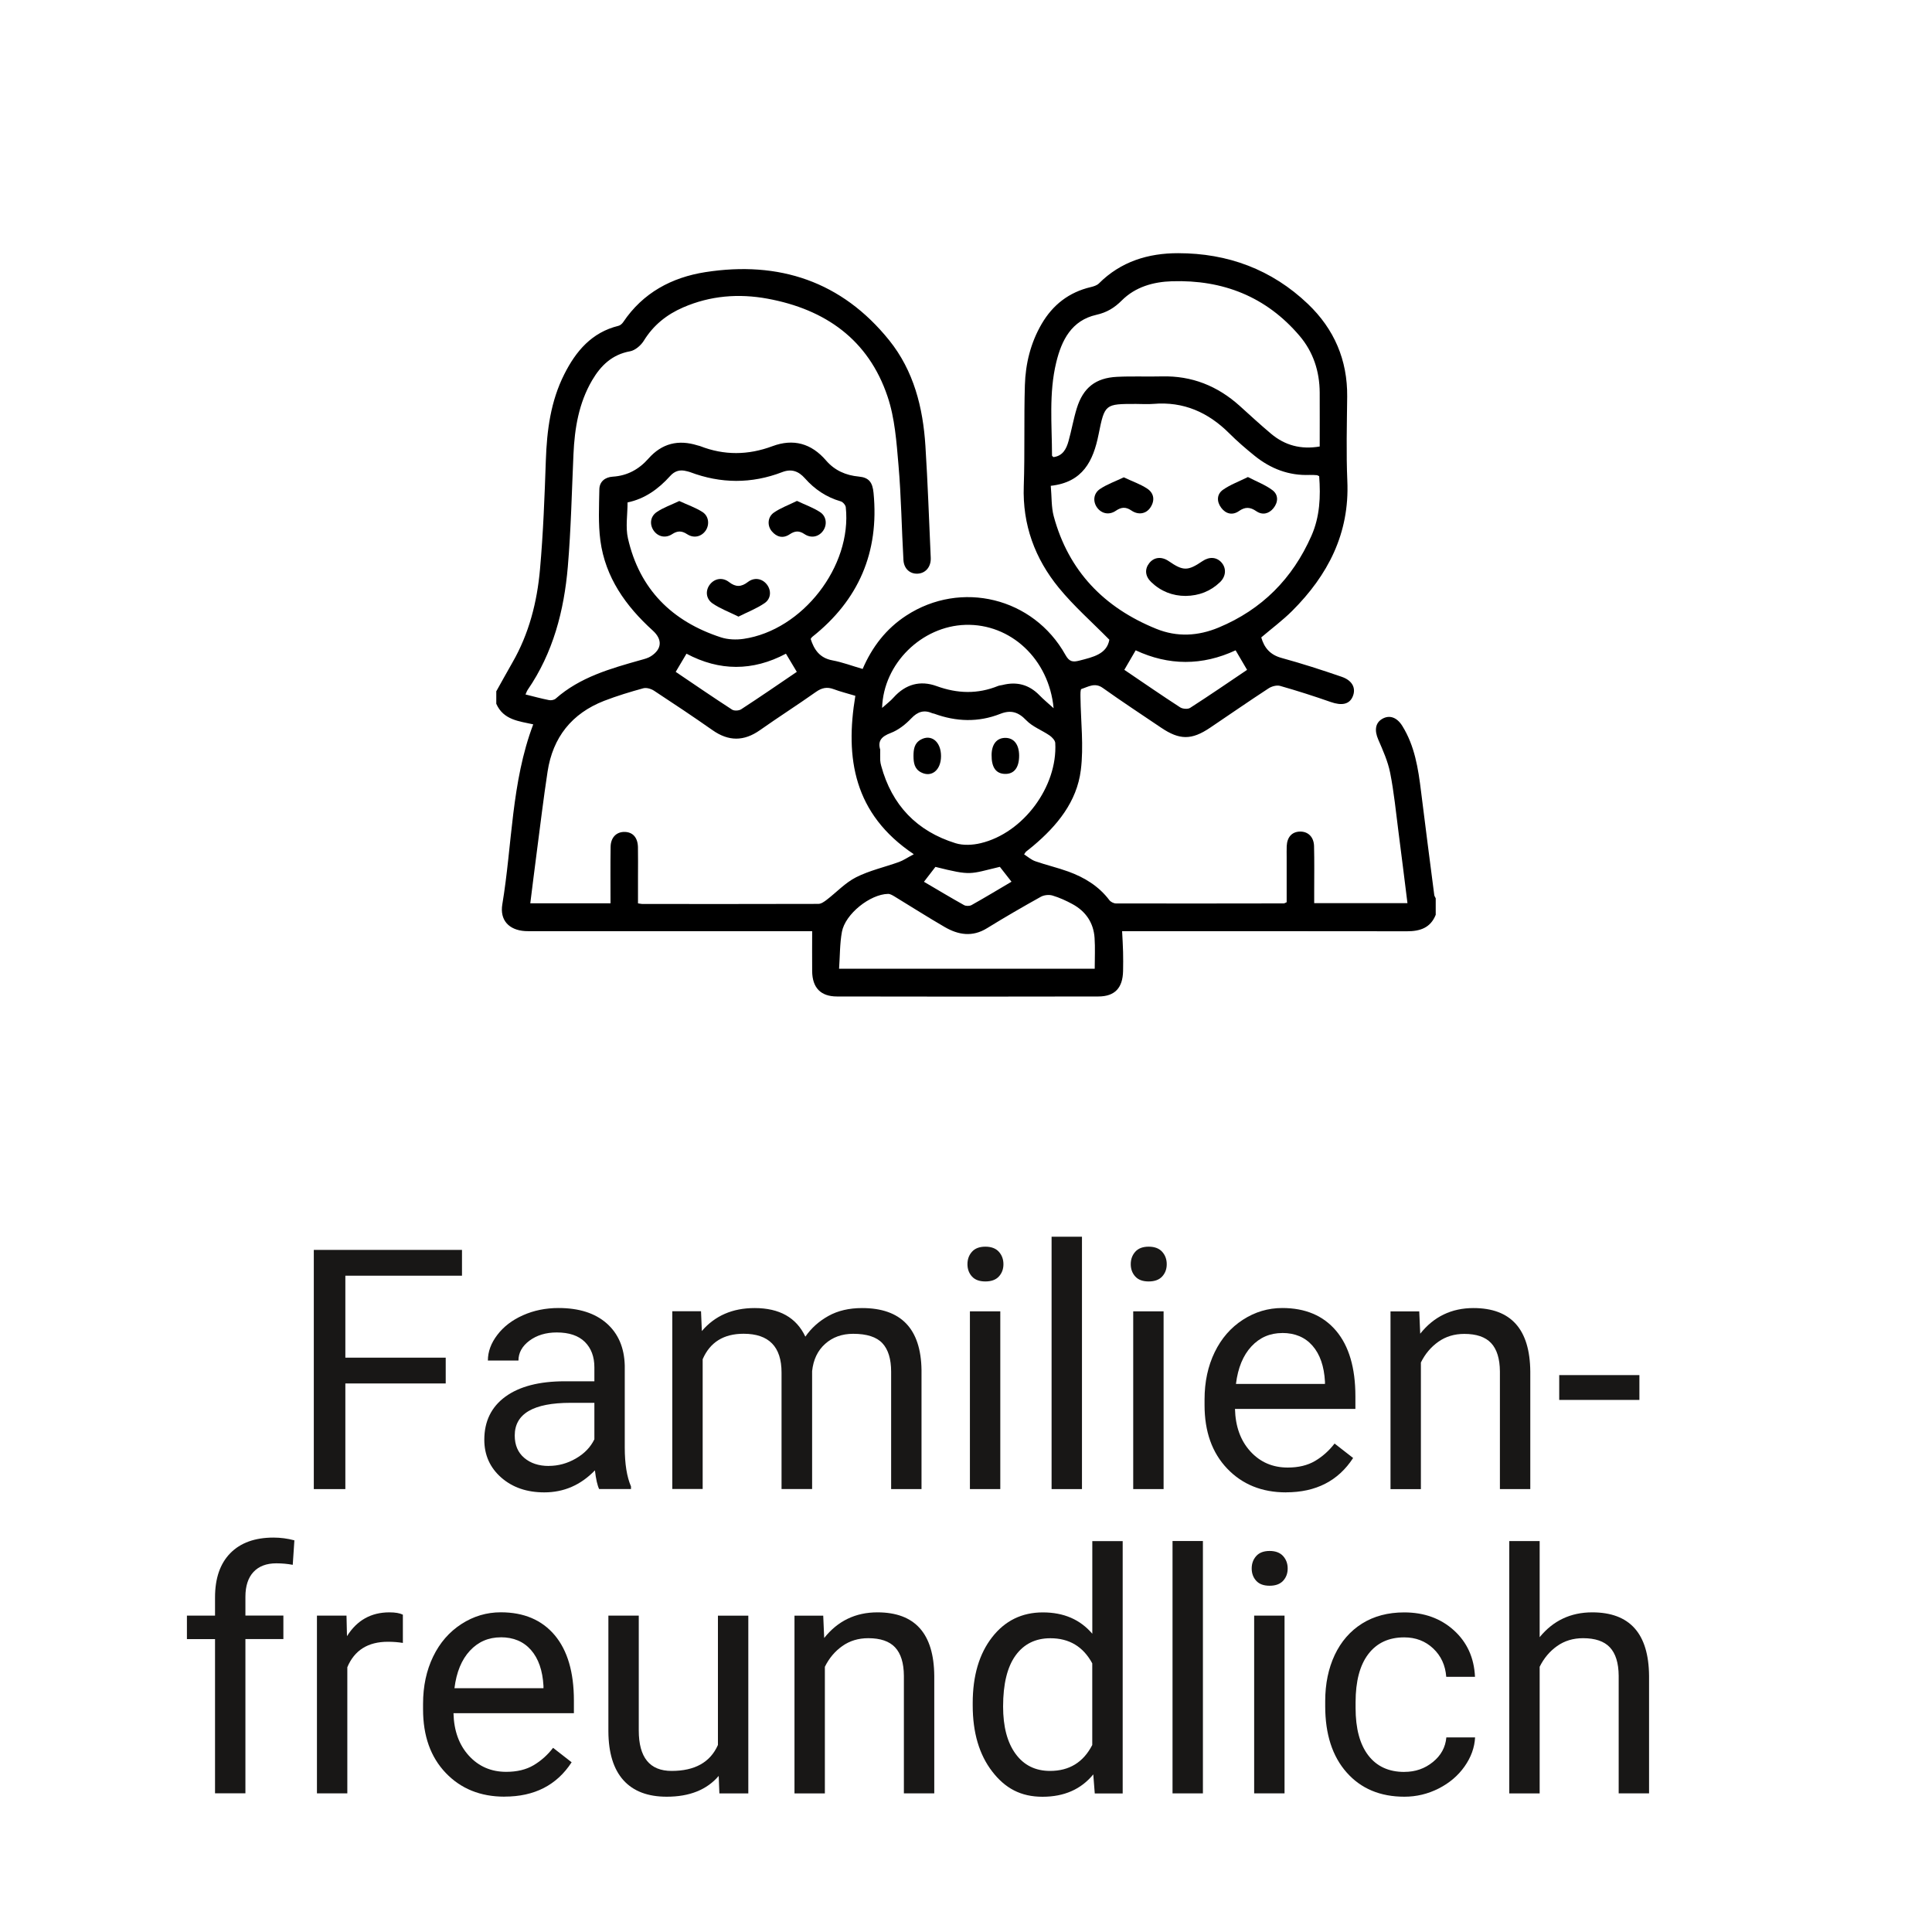 <?xml version="1.0" encoding="UTF-8"?>
<svg id="Ebene_1" data-name="Ebene 1" xmlns="http://www.w3.org/2000/svg" viewBox="0 0 400 400">
  <defs>
    <style>
      .cls-1 {
        fill: #181716;
      }
    </style>
  </defs>
  <path class="cls-1" d="M92.28,286.43h-20.78v21.87h-6.53v-49.52h30.68v5.34h-24.15v16.97h20.78v5.34Z"/>
  <path class="cls-1" d="M124.05,308.3c-.36-.73-.66-2.02-.88-3.88-2.93,3.04-6.42,4.56-10.48,4.56-3.63,0-6.6-1.03-8.93-3.08-2.32-2.05-3.49-4.65-3.49-7.81,0-3.83,1.46-6.81,4.37-8.93,2.91-2.12,7.01-3.18,12.3-3.18h6.12v-2.89c0-2.2-.66-3.95-1.97-5.26-1.32-1.3-3.25-1.96-5.82-1.96-2.24,0-4.13,.57-5.65,1.7-1.52,1.13-2.28,2.51-2.28,4.12h-6.33c0-1.84,.65-3.61,1.96-5.32,1.3-1.71,3.07-3.07,5.31-4.06,2.23-1,4.69-1.5,7.36-1.5,4.24,0,7.56,1.06,9.97,3.18,2.4,2.12,3.65,5.04,3.74,8.76v16.94c0,3.38,.43,6.07,1.29,8.06v.54h-6.6Zm-10.44-4.8c1.97,0,3.84-.51,5.61-1.53,1.77-1.02,3.05-2.35,3.84-3.98v-7.55h-4.93c-7.71,0-11.56,2.26-11.56,6.77,0,1.97,.66,3.52,1.97,4.63,1.31,1.11,3,1.67,5.07,1.67Z"/>
  <path class="cls-1" d="M145.14,271.5l.17,4.08c2.7-3.17,6.34-4.76,10.92-4.76,5.15,0,8.65,1.97,10.51,5.92,1.22-1.77,2.82-3.2,4.78-4.29,1.96-1.09,4.28-1.63,6.96-1.63,8.07,0,12.18,4.27,12.31,12.82v24.66h-6.29v-24.29c0-2.63-.6-4.6-1.8-5.9-1.2-1.3-3.22-1.96-6.05-1.96-2.34,0-4.27,.7-5.82,2.09s-2.44,3.27-2.69,5.63v24.42h-6.33v-24.12c0-5.35-2.62-8.03-7.86-8.03-4.13,0-6.95,1.76-8.47,5.27v26.87h-6.29v-36.8h5.95Z"/>
  <path class="cls-1" d="M200.3,261.74c0-1.02,.31-1.88,.94-2.58,.62-.7,1.55-1.05,2.77-1.05s2.15,.35,2.79,1.05c.63,.7,.95,1.56,.95,2.58s-.32,1.87-.95,2.55-1.56,1.02-2.79,1.02-2.15-.34-2.77-1.02c-.62-.68-.94-1.53-.94-2.55Zm6.8,46.56h-6.29v-36.8h6.29v36.8Z"/>
  <path class="cls-1" d="M224.01,308.3h-6.29v-52.25h6.29v52.25Z"/>
  <path class="cls-1" d="M234.11,261.74c0-1.02,.31-1.88,.94-2.58,.62-.7,1.55-1.05,2.77-1.05s2.15,.35,2.79,1.05c.63,.7,.95,1.56,.95,2.58s-.32,1.87-.95,2.55-1.56,1.02-2.79,1.02-2.15-.34-2.77-1.02c-.62-.68-.94-1.53-.94-2.55Zm6.8,46.56h-6.29v-36.8h6.29v36.8Z"/>
  <path class="cls-1" d="M266.26,308.98c-4.99,0-9.05-1.64-12.18-4.92-3.13-3.28-4.69-7.66-4.69-13.15v-1.16c0-3.65,.7-6.91,2.09-9.78,1.39-2.87,3.34-5.11,5.85-6.73,2.5-1.62,5.22-2.43,8.15-2.43,4.78,0,8.5,1.58,11.16,4.73,2.65,3.15,3.98,7.67,3.98,13.54v2.62h-24.93c.09,3.63,1.15,6.56,3.18,8.79,2.03,2.23,4.61,3.35,7.74,3.35,2.22,0,4.1-.45,5.65-1.36,1.54-.91,2.89-2.11,4.05-3.61l3.84,2.99c-3.08,4.74-7.71,7.11-13.88,7.11Zm-.78-32.99c-2.54,0-4.67,.92-6.39,2.77-1.72,1.85-2.79,4.44-3.2,7.77h18.43v-.48c-.18-3.2-1.04-5.67-2.58-7.43s-3.63-2.64-6.26-2.64Z"/>
  <path class="cls-1" d="M293.84,271.5l.2,4.63c2.81-3.54,6.49-5.31,11.02-5.31,7.78,0,11.7,4.39,11.77,13.16v24.32h-6.29v-24.35c-.02-2.65-.63-4.61-1.82-5.88-1.19-1.27-3.04-1.9-5.56-1.9-2.04,0-3.83,.54-5.37,1.63-1.54,1.09-2.74,2.52-3.61,4.29v26.22h-6.29v-36.8h5.95Z"/>
  <path class="cls-1" d="M339.42,289.84h-16.6v-5.14h16.6v5.14Z"/>
  <path class="cls-1" d="M44.52,371.3v-31.94h-5.82v-4.86h5.82v-3.78c0-3.95,1.05-7,3.16-9.15,2.11-2.15,5.09-3.23,8.95-3.23,1.45,0,2.89,.19,4.32,.57l-.34,5.07c-1.07-.2-2.2-.31-3.4-.31-2.04,0-3.62,.6-4.73,1.79-1.11,1.19-1.67,2.91-1.67,5.14v3.89h7.86v4.86h-7.86v31.94h-6.29Z"/>
  <path class="cls-1" d="M83.4,340.15c-.95-.16-1.98-.24-3.09-.24-4.13,0-6.93,1.76-8.4,5.27v26.12h-6.29v-36.8h6.12l.1,4.25c2.06-3.29,4.99-4.93,8.78-4.93,1.22,0,2.15,.16,2.79,.48v5.85Z"/>
  <path class="cls-1" d="M104.46,371.98c-4.99,0-9.05-1.64-12.18-4.92-3.13-3.28-4.69-7.66-4.69-13.15v-1.16c0-3.65,.7-6.91,2.09-9.78,1.39-2.87,3.34-5.11,5.85-6.73,2.5-1.62,5.22-2.43,8.15-2.43,4.78,0,8.5,1.58,11.16,4.73,2.65,3.15,3.98,7.67,3.98,13.54v2.62h-24.93c.09,3.63,1.15,6.56,3.18,8.79,2.03,2.23,4.61,3.35,7.74,3.35,2.22,0,4.1-.45,5.65-1.36,1.54-.91,2.89-2.11,4.05-3.61l3.84,2.99c-3.08,4.74-7.71,7.11-13.88,7.11Zm-.78-32.99c-2.54,0-4.67,.92-6.39,2.77-1.72,1.85-2.79,4.44-3.2,7.77h18.43v-.48c-.18-3.2-1.04-5.67-2.58-7.43s-3.63-2.64-6.26-2.64Z"/>
  <path class="cls-1" d="M148.81,367.67c-2.45,2.88-6.04,4.32-10.78,4.32-3.92,0-6.91-1.14-8.96-3.42-2.05-2.28-3.09-5.65-3.11-10.12v-23.95h6.29v23.78c0,5.58,2.27,8.37,6.8,8.37,4.81,0,8-1.79,9.59-5.37v-26.77h6.29v36.8h-5.99l-.14-3.64Z"/>
  <path class="cls-1" d="M170.44,334.5l.2,4.63c2.81-3.54,6.49-5.31,11.02-5.31,7.78,0,11.7,4.39,11.77,13.16v24.32h-6.29v-24.35c-.02-2.65-.63-4.61-1.82-5.88-1.19-1.27-3.04-1.9-5.56-1.9-2.04,0-3.83,.54-5.37,1.63-1.54,1.09-2.74,2.52-3.61,4.29v26.22h-6.29v-36.8h5.95Z"/>
  <path class="cls-1" d="M201.39,352.6c0-5.65,1.34-10.19,4.01-13.62,2.67-3.44,6.18-5.15,10.51-5.15s7.72,1.47,10.24,4.42v-19.18h6.29v52.25h-5.78l-.31-3.95c-2.52,3.08-6.02,4.63-10.51,4.63s-7.74-1.75-10.42-5.24c-2.69-3.49-4.03-8.05-4.03-13.67v-.48Zm6.29,.71c0,4.17,.86,7.44,2.58,9.8,1.72,2.36,4.1,3.54,7.14,3.54,3.99,0,6.9-1.79,8.74-5.37v-16.9c-1.88-3.47-4.77-5.2-8.67-5.2-3.08,0-5.49,1.19-7.21,3.57-1.72,2.38-2.58,5.91-2.58,10.58Z"/>
  <path class="cls-1" d="M249.05,371.3h-6.29v-52.25h6.29v52.25Z"/>
  <path class="cls-1" d="M259.15,324.74c0-1.02,.31-1.88,.94-2.58,.62-.7,1.55-1.05,2.77-1.05s2.15,.35,2.79,1.05c.63,.7,.95,1.56,.95,2.58s-.32,1.87-.95,2.55-1.56,1.02-2.79,1.02-2.15-.34-2.77-1.02c-.62-.68-.94-1.53-.94-2.55Zm6.8,46.56h-6.29v-36.8h6.29v36.8Z"/>
  <path class="cls-1" d="M290.78,366.85c2.25,0,4.21-.68,5.88-2.04,1.68-1.36,2.61-3.06,2.79-5.1h5.95c-.11,2.11-.84,4.12-2.18,6.02s-3.12,3.42-5.36,4.56c-2.23,1.13-4.6,1.7-7.09,1.7-5.01,0-9-1.67-11.96-5.02-2.96-3.34-4.44-7.92-4.44-13.72v-1.05c0-3.58,.66-6.77,1.97-9.56,1.32-2.79,3.2-4.95,5.66-6.5,2.46-1.54,5.37-2.31,8.72-2.31,4.13,0,7.56,1.24,10.29,3.71s4.19,5.68,4.37,9.63h-5.95c-.18-2.38-1.08-4.34-2.7-5.87-1.62-1.53-3.62-2.3-6-2.3-3.2,0-5.67,1.15-7.43,3.45-1.76,2.3-2.64,5.63-2.64,9.98v1.19c0,4.24,.87,7.51,2.62,9.8,1.75,2.29,4.24,3.44,7.48,3.44Z"/>
  <path class="cls-1" d="M318.77,338.96c2.79-3.42,6.42-5.14,10.88-5.14,7.78,0,11.7,4.39,11.77,13.16v24.32h-6.29v-24.35c-.02-2.65-.63-4.61-1.82-5.88-1.19-1.27-3.04-1.9-5.56-1.9-2.04,0-3.83,.54-5.37,1.63-1.54,1.09-2.74,2.52-3.61,4.29v26.22h-6.29v-52.25h6.29v19.9Z"/>
  <path d="M102.76,143.11c1.11-1.97,2.19-3.96,3.32-5.92,3.45-5.98,5.12-12.55,5.72-19.32,.67-7.49,.95-15.03,1.21-22.55,.21-6.2,.99-12.24,3.82-17.84,2.41-4.79,5.69-8.67,11.21-10.02,.38-.09,.77-.44,.99-.77,4.08-6.08,10.05-9.26,17.02-10.35,15.22-2.37,28.21,1.9,38.04,14.1,5.1,6.34,7.01,13.95,7.51,21.92,.49,7.7,.75,15.42,1.1,23.13,.08,1.84-1.04,3.19-2.69,3.28-1.57,.09-2.85-.98-2.96-2.8-.38-6.57-.46-13.16-1.03-19.71-.41-4.76-.75-9.69-2.26-14.16-3.96-11.79-12.9-18.06-24.84-20.26-5.96-1.1-11.86-.64-17.49,1.81-3.39,1.47-6.14,3.66-8.12,6.87-.6,.98-1.79,2.01-2.86,2.21-3.73,.67-6.07,2.96-7.86,6.01-2.76,4.71-3.62,9.92-3.86,15.29-.35,7.77-.51,15.56-1.17,23.31-.78,9.1-3.04,17.82-8.32,25.5-.17,.25-.26,.56-.44,.94,1.68,.42,3.26,.85,4.87,1.17,.43,.09,1.06-.03,1.37-.3,5.06-4.47,11.35-6.23,17.63-8,.72-.2,1.5-.39,2.11-.79,2.3-1.5,2.39-3.48,.36-5.32-5.58-5.06-9.82-10.99-10.84-18.63-.46-3.49-.27-7.07-.21-10.61,.03-1.6,1.19-2.51,2.76-2.61,3.03-.19,5.44-1.52,7.41-3.75,2.78-3.15,6.18-3.97,10.14-2.73,.18,.06,.37,.08,.55,.15,4.99,1.95,9.95,1.89,14.97,.02,4.34-1.62,8.06-.58,11.1,2.95,1.78,2.07,4.09,3.09,6.8,3.34,2.11,.2,2.83,1.21,3.04,3.39,1.19,12.27-3.08,22.19-12.73,29.83-.09,.08-.15,.2-.29,.39,.71,2.23,1.87,3.95,4.5,4.44,2.09,.39,4.11,1.16,6.26,1.78,1.98-4.59,4.87-8.34,9.03-11.05,11.33-7.39,26.32-3.74,32.95,8.13,.81,1.45,1.52,1.55,2.94,1.18,2.83-.73,5.63-1.34,6.16-4.31-3.64-3.7-7.36-6.96-10.46-10.75-4.95-6.05-7.54-13.05-7.26-21.05,.24-6.96,.02-13.93,.23-20.89,.13-4.46,1.19-8.78,3.47-12.69,2.31-3.96,5.66-6.57,10.17-7.63,.59-.14,1.27-.35,1.68-.75,4.54-4.55,10.23-6.28,16.41-6.27,10.27,0,19.38,3.36,26.88,10.52,5.43,5.19,8.19,11.59,8.12,19.17-.06,5.82-.22,11.66,.03,17.47,.48,10.85-4.01,19.5-11.43,26.91-1.96,1.95-4.21,3.62-6.39,5.48,.61,2.13,1.82,3.6,4.2,4.25,4.2,1.15,8.35,2.49,12.47,3.91,2.23,.77,2.98,2.38,2.27,4.07-.69,1.64-2.28,1.94-4.56,1.14-3.46-1.21-6.95-2.33-10.47-3.33-.71-.2-1.75,.08-2.4,.51-4.08,2.66-8.08,5.44-12.12,8.16-3.82,2.57-6.3,2.56-10.12-.02-4.04-2.73-8.11-5.4-12.08-8.23-1.65-1.18-3.01-.23-4.43,.22-.22,.07-.2,1.09-.19,1.67,.06,5.05,.7,10.17,.07,15.13-.82,6.55-4.91,11.52-9.88,15.7-.48,.41-.99,.79-1.48,1.19-.05,.04-.07,.1-.38,.55,.77,.49,1.48,1.13,2.32,1.42,2.26,.79,4.62,1.33,6.87,2.15,3.31,1.21,6.26,3,8.45,5.89,.28,.38,.92,.7,1.39,.7,11.58,.03,23.17,0,34.75-.01,.11,0,.23-.09,.58-.24,0-3.04,0-6.19,0-9.33,0-.76-.02-1.52,.01-2.28,.08-1.88,1.08-2.97,2.71-3.02,1.69-.05,2.9,1.09,2.95,3.01,.08,3.1,.03,6.2,.03,9.31,0,.8,0,1.6,0,2.5h19.31c-.63-5-1.22-9.88-1.86-14.76-.53-4.08-.92-8.18-1.72-12.21-.47-2.38-1.5-4.67-2.47-6.91-.81-1.87-.63-3.45,.85-4.29,1.49-.85,3.02-.31,4.13,1.47,2.58,4.15,3.3,8.83,3.88,13.56,.88,7.16,1.82,14.31,2.74,21.46,.03,.23,.2,.45,.3,.67v3.42c-1.08,2.71-3.24,3.41-5.94,3.41-18.93-.03-37.85-.02-56.78-.02h-2.21c.08,1.63,.17,2.95,.2,4.28,.03,1.33,.03,2.66,0,3.99-.08,3.47-1.69,5.24-5.11,5.25-18.04,.04-36.08,.04-54.12,0-3.4,0-5.1-1.83-5.14-5.22-.03-2.7,0-5.41,0-8.3h-2.11c-18.48,0-36.96,0-55.45,0-.63,0-1.27,.02-1.9-.02-3.33-.22-5.24-2.26-4.69-5.54,2.07-12.41,1.85-25.23,6.4-37.26-2.91-.66-6.16-.88-7.65-4.26,0-.89,0-1.77,0-2.66Zm86.41,33.73c-12.42-8.32-14.23-19.9-12.08-32.78-1.71-.52-3.12-.86-4.47-1.37-1.38-.52-2.46-.3-3.68,.56-3.82,2.7-7.77,5.22-11.6,7.92-3.32,2.34-6.49,2.34-9.81,.01-3.99-2.8-8.04-5.5-12.11-8.17-.61-.4-1.57-.69-2.23-.51-2.74,.75-5.47,1.58-8.11,2.6-6.7,2.61-10.63,7.56-11.71,14.65-.86,5.62-1.53,11.28-2.27,16.92-.45,3.42-.87,6.85-1.31,10.35h16.61c0-3.99-.04-7.85,.02-11.7,.03-1.94,1.21-3.1,2.88-3.08,1.7,.02,2.73,1.14,2.78,3.15,.04,2.02,.01,4.05,.01,6.08,0,1.87,0,3.74,0,5.56,.51,.07,.7,.13,.89,.13,12.15,0,24.3,.02,36.45-.02,.58,0,1.21-.45,1.71-.83,2.04-1.56,3.85-3.54,6.1-4.68,2.79-1.41,5.93-2.1,8.9-3.17,.88-.32,1.67-.87,3.03-1.59Zm28.38-76.26c.21,2.3,.1,4.38,.61,6.29,3.07,11.37,10.44,18.95,21.23,23.32,4.31,1.75,8.66,1.51,12.93-.27,8.95-3.73,15.29-10.13,19.19-18.97,1.76-3.97,1.93-8.16,1.61-12.36-.25-.11-.35-.2-.47-.21-.5-.03-1.01-.07-1.51-.05-4.32,.17-8.08-1.3-11.38-3.96-1.82-1.47-3.6-3-5.25-4.65-4.36-4.35-9.47-6.63-15.71-6.1-1.19,.1-2.4,.01-3.6,.01-6.41,0-6.48-.01-7.75,6.31-1.1,5.49-3.25,9.91-9.89,10.64Zm55.68-8.14c0-3.74,.02-7.46,0-11.18-.03-4.39-1.33-8.39-4.18-11.74-6.91-8.12-15.88-11.62-26.4-11.29-3.87,.12-7.58,1.16-10.4,3.98-1.54,1.54-3.1,2.48-5.26,2.97-5.13,1.15-7.2,5.25-8.31,9.86-1.54,6.35-.89,12.84-.87,19.28,0,.09,.15,.17,.29,.32,1.94-.24,2.68-1.7,3.13-3.32,.63-2.25,1.02-4.57,1.71-6.8,1.32-4.25,3.89-6.28,8.31-6.5,3.09-.16,6.2-.01,9.3-.09,6.2-.16,11.51,1.97,16.09,6.08,2.16,1.95,4.3,3.93,6.53,5.8,2.86,2.4,6.17,3.3,10.08,2.63Zm-143.3,11.57c0,2.56-.45,5.12,.08,7.45,2.39,10.53,9.12,17.2,19.26,20.5,1.45,.47,3.16,.53,4.68,.31,12.21-1.79,22.47-15.04,21.16-27.25-.05-.45-.6-1.1-1.05-1.22-2.96-.85-5.4-2.5-7.4-4.76-1.34-1.51-2.81-2.03-4.72-1.29-6.35,2.44-12.71,2.39-19.06,0-.24-.09-.49-.14-.73-.2-1.35-.37-2.46-.06-3.41,1.01-2.42,2.69-5.26,4.73-8.81,5.46Zm52.31,51.17c0,.86-.02,1.55,0,2.25,.02,.38,.1,.75,.2,1.12,2.21,8.15,7.38,13.54,15.4,16.03,1.59,.49,3.55,.39,5.21-.01,8.82-2.11,15.93-11.72,15.43-20.74-.03-.54-.65-1.19-1.16-1.55-1.6-1.1-3.56-1.81-4.86-3.17-1.65-1.73-3.21-2.16-5.35-1.32-4.56,1.8-9.14,1.64-13.7-.03-.12-.04-.25-.04-.37-.09-1.73-.75-3.03-.35-4.37,1.06-1.19,1.25-2.68,2.43-4.27,3.03-1.88,.72-2.7,1.61-2.17,3.42Zm44.41,45.39c0-2.24,.11-4.32-.03-6.38-.21-3.13-1.81-5.49-4.55-6.99-1.32-.72-2.72-1.36-4.16-1.79-.73-.22-1.76-.11-2.42,.26-3.75,2.09-7.47,4.24-11.13,6.5-3.03,1.88-5.94,1.4-8.77-.24-3.49-2.02-6.9-4.2-10.35-6.3-.42-.25-.91-.56-1.37-.56-3.72,.06-8.88,4.16-9.56,7.86-.45,2.45-.4,4.99-.59,7.63h52.94Zm-44.01-54.01c.99-.88,1.75-1.45,2.36-2.14,2.47-2.76,5.51-3.61,8.92-2.37,4.29,1.56,8.48,1.69,12.72-.03,.29-.12,.62-.12,.92-.2,2.94-.75,5.48-.09,7.63,2.11,.84,.87,1.78,1.64,2.95,2.7-.96-10.21-8.93-17.54-18.26-17.26-9.03,.27-16.98,7.99-17.25,17.19Zm75.55-7.88c-.82-1.4-1.54-2.63-2.37-4.04-6.9,3.22-13.87,3.19-20.69,0-.87,1.5-1.59,2.73-2.35,4.04,3.91,2.65,7.69,5.26,11.56,7.77,.51,.33,1.58,.42,2.06,.11,3.97-2.55,7.86-5.22,11.79-7.87Zm-118.28,.43c3.91,2.64,7.75,5.28,11.66,7.81,.44,.29,1.42,.23,1.88-.07,3.86-2.51,7.65-5.12,11.52-7.75-.75-1.25-1.45-2.43-2.25-3.76-6.89,3.66-13.8,3.62-20.59,0-.82,1.38-1.49,2.51-2.23,3.76Zm51.38,43.45c2.76,1.62,5.51,3.27,8.3,4.83,.41,.23,1.16,.22,1.57-.01,2.78-1.56,5.51-3.21,8.26-4.83-.87-1.12-1.64-2.1-2.41-3.08-6.35,1.5-5.77,1.9-13.34,.01-.76,.98-1.52,1.97-2.38,3.09Z"/>
  <path d="M245.48,123.38c-2.72,0-5.15-.95-7.15-2.88-1.26-1.22-1.36-2.68-.39-3.91,1-1.27,2.57-1.42,4.05-.4,2.98,2.05,3.93,2.05,6.98-.02,1.42-.96,2.92-.85,3.93,.29,1.04,1.18,.95,2.86-.32,4.08-1.96,1.87-4.32,2.8-7.1,2.84Z"/>
  <path d="M232.67,98.83c1.8,.85,3.46,1.41,4.87,2.35,1.36,.91,1.61,2.38,.68,3.83-.86,1.36-2.49,1.7-3.97,.69-1.19-.81-2.11-.72-3.25,.06-1.39,.94-2.94,.58-3.85-.66-.9-1.23-.8-2.91,.58-3.85,1.45-.98,3.17-1.58,4.93-2.42Z"/>
  <path d="M258.36,98.76c1.86,.97,3.63,1.63,5.08,2.72,1.27,.95,1.22,2.48,.22,3.73-.95,1.18-2.29,1.49-3.55,.63-1.28-.88-2.3-.94-3.6-.03-1.33,.93-2.72,.6-3.68-.69-.96-1.29-.92-2.81,.38-3.72,1.49-1.05,3.26-1.69,5.15-2.63Z"/>
  <path d="M152.89,127.66c-1.96-.97-3.79-1.65-5.35-2.72-1.46-1-1.52-2.78-.5-4.01,.98-1.18,2.57-1.45,3.9-.42,1.39,1.08,2.53,1.04,3.91-.02,1.32-1.02,2.93-.72,3.89,.48,.96,1.19,.95,2.93-.41,3.88-1.6,1.11-3.48,1.83-5.45,2.82Z"/>
  <path d="M140.66,103.74c1.72,.8,3.38,1.36,4.8,2.28,1.33,.87,1.46,2.66,.62,3.86-.88,1.24-2.43,1.63-3.83,.71-1.12-.73-1.98-.72-3.09,0-1.39,.91-2.95,.52-3.82-.73-.87-1.25-.75-2.91,.64-3.85,1.35-.92,2.96-1.47,4.68-2.29Z"/>
  <path d="M164.99,103.7c1.76,.84,3.42,1.41,4.83,2.35,1.34,.9,1.45,2.66,.58,3.86-.89,1.23-2.44,1.6-3.84,.67-1.13-.76-1.99-.68-3.08,.05-1.35,.9-2.67,.58-3.69-.64-.97-1.15-.89-2.94,.43-3.86,1.39-.97,3.04-1.56,4.78-2.42Z"/>
  <path d="M211,156.45c0,2.48-1.04,3.83-2.94,3.78-1.87-.05-2.79-1.36-2.76-3.94,.02-2.21,1.07-3.51,2.82-3.52,1.8-.01,2.87,1.36,2.88,3.68Z"/>
  <path d="M194.83,156.56c-.01,2.88-1.95,4.46-4.11,3.36-1.4-.71-1.58-1.99-1.59-3.37,0-1.38,.15-2.67,1.51-3.42,2.19-1.21,4.2,.45,4.19,3.43Z"/>
</svg>